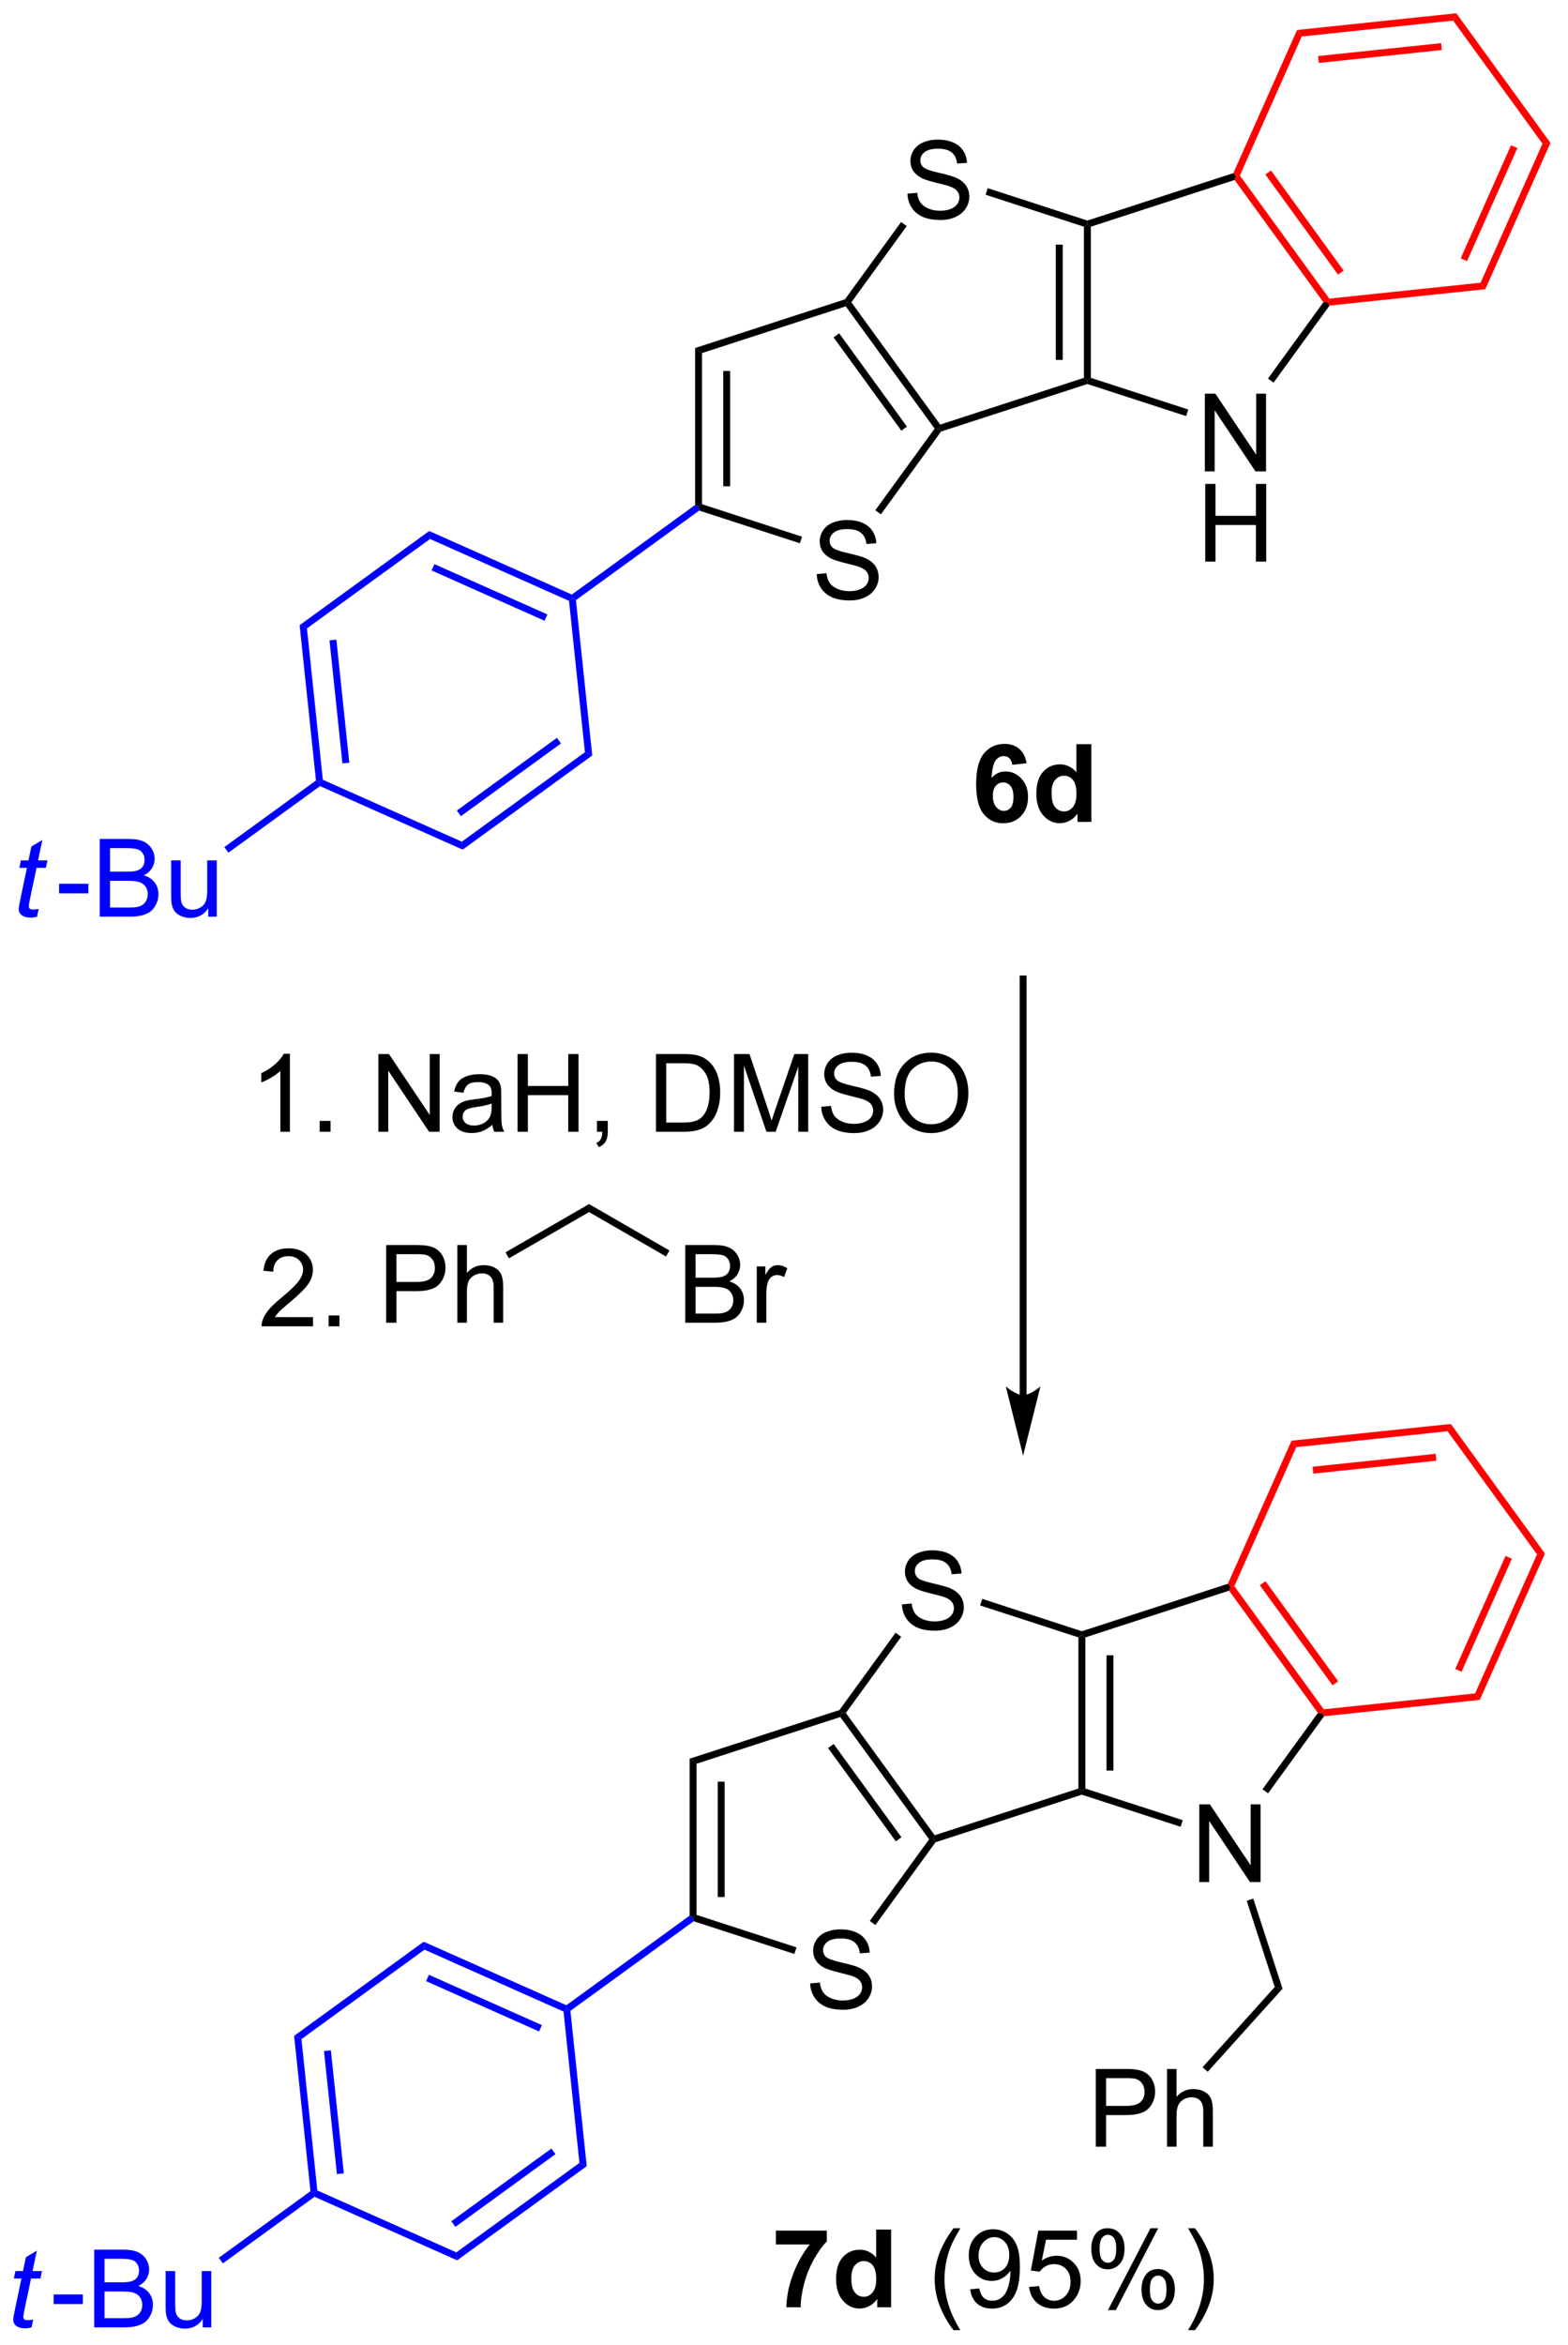 <?xml version="1.0" encoding="UTF-8"?>
<!DOCTYPE svg PUBLIC '-//W3C//DTD SVG 1.0//EN'
          'http://www.w3.org/TR/2001/REC-SVG-20010904/DTD/svg10.dtd'>
<svg stroke-dasharray="none" shape-rendering="auto" xmlns="http://www.w3.org/2000/svg" font-family="'Dialog'" text-rendering="auto" width="317" fill-opacity="1" color-interpolation="auto" color-rendering="auto" preserveAspectRatio="xMidYMid meet" font-size="12px" viewBox="0 0 317 474" fill="black" xmlns:xlink="http://www.w3.org/1999/xlink" stroke="black" image-rendering="auto" stroke-miterlimit="10" stroke-linecap="square" stroke-linejoin="miter" font-style="normal" stroke-width="1" height="474" stroke-dashoffset="0" font-weight="normal" stroke-opacity="1"
><!--Generated by the Batik Graphics2D SVG Generator--><defs id="genericDefs"
  /><g
  ><defs id="defs1"
    ><clipPath clipPathUnits="userSpaceOnUse" id="clipPath1"
      ><path d="M0.218 0.633 L118.757 0.633 L118.757 178.239 L0.218 178.239 L0.218 0.633 Z"
      /></clipPath
      ><clipPath clipPathUnits="userSpaceOnUse" id="clipPath2"
      ><path d="M132.118 216.367 L132.118 389.034 L247.361 389.034 L247.361 216.367 Z"
      /></clipPath
    ></defs
    ><g transform="scale(2.667,2.667) translate(-0.218,-0.633) matrix(1.029,0,0,1.029,-135.679,-221.922)"
    ><path d="M192.233 258.565 L192.949 258.503 Q192.999 258.933 193.184 259.209 Q193.371 259.485 193.762 259.654 Q194.152 259.823 194.639 259.823 Q195.074 259.823 195.405 259.696 Q195.738 259.565 195.9 259.341 Q196.061 259.118 196.061 258.852 Q196.061 258.581 195.905 258.381 Q195.749 258.18 195.389 258.042 Q195.16 257.954 194.371 257.763 Q193.582 257.573 193.264 257.407 Q192.856 257.19 192.652 256.873 Q192.452 256.555 192.452 256.159 Q192.452 255.727 192.697 255.349 Q192.944 254.972 193.416 254.776 Q193.889 254.581 194.468 254.581 Q195.106 254.581 195.59 254.787 Q196.077 254.993 196.337 255.391 Q196.6 255.789 196.621 256.292 L195.895 256.347 Q195.835 255.805 195.496 255.529 Q195.16 255.25 194.499 255.25 Q193.811 255.25 193.496 255.503 Q193.184 255.753 193.184 256.11 Q193.184 256.417 193.405 256.618 Q193.624 256.815 194.548 257.026 Q195.473 257.235 195.816 257.391 Q196.316 257.62 196.554 257.974 Q196.793 258.329 196.793 258.789 Q196.793 259.245 196.53 259.651 Q196.27 260.055 195.777 260.282 Q195.288 260.506 194.676 260.506 Q193.897 260.506 193.371 260.279 Q192.848 260.05 192.548 259.597 Q192.249 259.141 192.233 258.565 Z" stroke="none" clip-path="url(#clipPath2)"
    /></g
    ><g transform="matrix(2.743,0,0,2.743,-362.392,-593.479)"
    ><path d="M183.348 242.006 L183.858 242.377 L183.858 253.515 L183.603 253.7 L183.348 253.57 ZM185.42 243.697 L185.42 252.195 L185.93 252.195 L185.93 243.697 Z" stroke="none" clip-path="url(#clipPath2)"
    /></g
    ><g transform="matrix(2.743,0,0,2.743,-362.392,-593.479)"
    ><path d="M183.648 253.983 L183.603 253.7 L183.858 253.515 L191.226 255.909 L191.068 256.394 Z" stroke="none" clip-path="url(#clipPath2)"
    /></g
    ><g transform="matrix(2.743,0,0,2.743,-362.392,-593.479)"
    ><path d="M197.041 254.261 L196.628 253.961 L200.998 247.946 L201.313 247.946 L201.471 248.163 Z" stroke="none" clip-path="url(#clipPath2)"
    /></g
    ><g transform="matrix(2.743,0,0,2.743,-362.392,-593.479)"
    ><path d="M201.411 247.646 L201.313 247.946 L200.998 247.946 L194.451 238.935 L194.549 238.635 L194.864 238.635 ZM198.959 247.796 L193.964 240.921 L193.551 241.22 L198.547 248.096 Z" stroke="none" clip-path="url(#clipPath2)"
    /></g
    ><g transform="matrix(2.743,0,0,2.743,-362.392,-593.479)"
    ><path d="M194.391 238.418 L194.549 238.635 L194.451 238.935 L183.858 242.377 L183.348 242.006 Z" stroke="none" clip-path="url(#clipPath2)"
    /></g
    ><g transform="matrix(2.743,0,0,2.743,-362.392,-593.479)"
    ><path d="M198.998 230.633 L199.714 230.571 Q199.763 231 199.948 231.277 Q200.136 231.553 200.526 231.722 Q200.917 231.891 201.404 231.891 Q201.839 231.891 202.17 231.764 Q202.503 231.633 202.664 231.409 Q202.826 231.185 202.826 230.92 Q202.826 230.649 202.67 230.448 Q202.513 230.248 202.154 230.11 Q201.925 230.021 201.136 229.831 Q200.347 229.641 200.029 229.475 Q199.62 229.258 199.417 228.941 Q199.216 228.623 199.216 228.227 Q199.216 227.795 199.461 227.417 Q199.709 227.04 200.18 226.844 Q200.654 226.649 201.232 226.649 Q201.87 226.649 202.355 226.855 Q202.841 227.06 203.102 227.459 Q203.365 227.857 203.386 228.36 L202.659 228.415 Q202.599 227.873 202.261 227.597 Q201.925 227.318 201.263 227.318 Q200.576 227.318 200.261 227.571 Q199.948 227.821 199.948 228.178 Q199.948 228.485 200.17 228.685 Q200.388 228.883 201.313 229.094 Q202.237 229.303 202.581 229.459 Q203.081 229.688 203.318 230.042 Q203.558 230.396 203.558 230.857 Q203.558 231.313 203.295 231.719 Q203.034 232.123 202.542 232.35 Q202.053 232.573 201.44 232.573 Q200.662 232.573 200.136 232.347 Q199.612 232.118 199.313 231.665 Q199.013 231.209 198.998 230.633 Z" stroke="none" clip-path="url(#clipPath2)"
    /></g
    ><g transform="matrix(2.743,0,0,2.743,-362.392,-593.479)"
    ><path d="M201.471 248.163 L201.313 247.946 L201.411 247.646 L212.004 244.204 L212.259 244.389 L212.259 244.658 Z" stroke="none" clip-path="url(#clipPath2)"
    /></g
    ><g transform="matrix(2.743,0,0,2.743,-362.392,-593.479)"
    ><path d="M212.514 244.204 L212.259 244.389 L212.004 244.204 L212.004 233.066 L212.259 232.881 L212.514 233.066 ZM210.442 242.884 L210.442 234.386 L209.932 234.386 L209.932 242.884 Z" stroke="none" clip-path="url(#clipPath2)"
    /></g
    ><g transform="matrix(2.743,0,0,2.743,-362.392,-593.479)"
    ><path d="M212.259 232.613 L212.259 232.881 L212.004 233.066 L204.758 230.712 L204.916 230.227 Z" stroke="none" clip-path="url(#clipPath2)"
    /></g
    ><g transform="matrix(2.743,0,0,2.743,-362.392,-593.479)"
    ><path d="M198.529 232.722 L198.942 233.022 L194.864 238.635 L194.549 238.635 L194.391 238.418 Z" stroke="none" clip-path="url(#clipPath2)"
    /></g
    ><g fill="blue" transform="matrix(2.743,0,0,2.743,-362.392,-593.479)" stroke="blue"
    ><path d="M183.348 253.57 L183.603 253.7 L183.648 253.983 L174.562 260.585 L174.293 260.465 L174.262 260.172 Z" stroke="none" clip-path="url(#clipPath2)"
    /></g
    ><g fill="blue" transform="matrix(2.743,0,0,2.743,-362.392,-593.479)" stroke="blue"
    ><path d="M174.262 260.172 L174.293 260.465 L174.054 260.638 L163.81 256.077 L163.748 255.491 ZM172.461 261.638 L164.133 257.93 L163.925 258.396 L172.254 262.104 Z" stroke="none" clip-path="url(#clipPath2)"
    /></g
    ><g fill="blue" transform="matrix(2.743,0,0,2.743,-362.392,-593.479)" stroke="blue"
    ><path d="M163.748 255.491 L163.81 256.077 L154.737 262.668 L154.199 262.429 Z" stroke="none" clip-path="url(#clipPath2)"
    /></g
    ><g fill="blue" transform="matrix(2.743,0,0,2.743,-362.392,-593.479)" stroke="blue"
    ><path d="M154.199 262.429 L154.737 262.668 L155.91 273.821 L155.671 273.994 L155.402 273.874 ZM156.4 263.548 L157.353 272.615 L157.86 272.562 L156.907 263.495 Z" stroke="none" clip-path="url(#clipPath2)"
    /></g
    ><g fill="blue" transform="matrix(2.743,0,0,2.743,-362.392,-593.479)" stroke="blue"
    ><path d="M155.702 274.287 L155.671 273.994 L155.91 273.821 L166.154 278.382 L166.216 278.968 Z" stroke="none" clip-path="url(#clipPath2)"
    /></g
    ><g fill="blue" transform="matrix(2.743,0,0,2.743,-362.392,-593.479)" stroke="blue"
    ><path d="M166.216 278.968 L166.154 278.382 L175.226 271.791 L175.765 272.03 ZM166.085 276.503 L173.46 271.144 L173.161 270.731 L165.785 276.09 Z" stroke="none" clip-path="url(#clipPath2)"
    /></g
    ><g fill="blue" transform="matrix(2.743,0,0,2.743,-362.392,-593.479)" stroke="blue"
    ><path d="M175.765 272.03 L175.226 271.791 L174.054 260.638 L174.293 260.465 L174.562 260.585 Z" stroke="none" clip-path="url(#clipPath2)"
    /></g
    ><g fill="blue" transform="matrix(2.743,0,0,2.743,-362.392,-593.479)" stroke="blue"
    ><path d="M134.964 283.333 L134.847 283.914 Q134.592 283.979 134.355 283.979 Q133.933 283.979 133.683 283.771 Q133.496 283.615 133.496 283.346 Q133.496 283.208 133.597 282.716 L134.1 280.307 L133.543 280.307 L133.655 279.76 L134.214 279.76 L134.428 278.74 L135.238 278.253 L134.92 279.76 L135.615 279.76 L135.498 280.307 L134.808 280.307 L134.326 282.599 Q134.238 283.036 134.238 283.122 Q134.238 283.247 134.308 283.315 Q134.381 283.38 134.545 283.38 Q134.78 283.38 134.964 283.333 Z" stroke="none" clip-path="url(#clipPath2)"
    /></g
    ><g fill="blue" transform="matrix(2.743,0,0,2.743,-362.392,-593.479)" stroke="blue"
    ><path d="M136.471 282.19 L136.471 281.482 L138.63 281.482 L138.63 282.19 L136.471 282.19 ZM139.466 283.909 L139.466 278.182 L141.614 278.182 Q142.27 278.182 142.666 278.357 Q143.065 278.529 143.289 278.891 Q143.513 279.253 143.513 279.646 Q143.513 280.013 143.312 280.339 Q143.114 280.661 142.713 280.862 Q143.231 281.013 143.51 281.38 Q143.791 281.747 143.791 282.247 Q143.791 282.651 143.619 282.997 Q143.45 283.341 143.2 283.529 Q142.95 283.716 142.573 283.812 Q142.198 283.909 141.651 283.909 L139.466 283.909 ZM140.224 280.589 L141.463 280.589 Q141.966 280.589 142.185 280.521 Q142.474 280.435 142.619 280.237 Q142.768 280.036 142.768 279.737 Q142.768 279.45 142.63 279.234 Q142.494 279.018 142.239 278.938 Q141.987 278.857 141.369 278.857 L140.224 278.857 L140.224 280.589 ZM140.224 283.232 L141.651 283.232 Q142.018 283.232 142.166 283.206 Q142.427 283.159 142.601 283.049 Q142.778 282.94 142.89 282.732 Q143.005 282.521 143.005 282.247 Q143.005 281.927 142.841 281.693 Q142.677 281.456 142.385 281.359 Q142.096 281.263 141.549 281.263 L140.224 281.263 L140.224 283.232 ZM147.463 283.909 L147.463 283.299 Q146.979 284.003 146.145 284.003 Q145.778 284.003 145.461 283.862 Q145.143 283.721 144.987 283.508 Q144.833 283.294 144.77 282.987 Q144.729 282.779 144.729 282.331 L144.729 279.76 L145.432 279.76 L145.432 282.06 Q145.432 282.612 145.474 282.802 Q145.541 283.081 145.755 283.24 Q145.971 283.396 146.286 283.396 Q146.604 283.396 146.88 283.234 Q147.159 283.073 147.273 282.794 Q147.388 282.513 147.388 281.982 L147.388 279.76 L148.091 279.76 L148.091 283.909 L147.463 283.909 Z" stroke="none" clip-path="url(#clipPath2)"
    /></g
    ><g fill="blue" transform="matrix(2.743,0,0,2.743,-362.392,-593.479)" stroke="blue"
    ><path d="M155.402 273.874 L155.671 273.994 L155.702 274.287 L148.948 279.194 L148.648 278.782 Z" stroke="none" clip-path="url(#clipPath2)"
    /></g
    ><g transform="matrix(2.743,0,0,2.743,-362.392,-593.479)"
    ><path d="M220.914 251.096 L220.914 245.369 L221.692 245.369 L224.7 249.864 L224.7 245.369 L225.427 245.369 L225.427 251.096 L224.648 251.096 L221.64 246.596 L221.64 251.096 L220.914 251.096 Z" stroke="none" clip-path="url(#clipPath2)"
    /></g
    ><g transform="matrix(2.743,0,0,2.743,-362.392,-593.479)"
    ><path d="M220.945 257.746 L220.945 252.019 L221.703 252.019 L221.703 254.371 L224.679 254.371 L224.679 252.019 L225.437 252.019 L225.437 257.746 L224.679 257.746 L224.679 255.045 L221.703 255.045 L221.703 257.746 L220.945 257.746 Z" stroke="none" clip-path="url(#clipPath2)"
    /></g
    ><g transform="matrix(2.743,0,0,2.743,-362.392,-593.479)"
    ><path d="M212.259 244.658 L212.259 244.389 L212.514 244.204 L219.692 246.537 L219.535 247.022 Z" stroke="none" clip-path="url(#clipPath2)"
    /></g
    ><g transform="matrix(2.743,0,0,2.743,-362.392,-593.479)"
    ><path d="M225.981 244.557 L225.569 244.257 L229.654 238.635 L229.969 238.635 L230.108 238.877 Z" stroke="none" clip-path="url(#clipPath2)"
    /></g
    ><g fill="red" transform="matrix(2.743,0,0,2.743,-362.392,-593.479)" stroke="red"
    ><path d="M230.089 238.366 L229.969 238.635 L229.654 238.635 L223.107 229.624 L223.204 229.325 L223.497 229.294 ZM231.148 236.3 L225.79 228.924 L225.377 229.224 L230.735 236.6 Z" stroke="none" clip-path="url(#clipPath2)"
    /></g
    ><g transform="matrix(2.743,0,0,2.743,-362.392,-593.479)"
    ><path d="M223.017 229.117 L223.204 229.325 L223.107 229.624 L212.514 233.066 L212.259 232.881 L212.259 232.613 Z" stroke="none" clip-path="url(#clipPath2)"
    /></g
    ><g fill="red" transform="matrix(2.743,0,0,2.743,-362.392,-593.479)" stroke="red"
    ><path d="M230.108 238.877 L229.969 238.635 L230.089 238.366 L241.241 237.194 L241.588 237.671 Z" stroke="none" clip-path="url(#clipPath2)"
    /></g
    ><g fill="red" transform="matrix(2.743,0,0,2.743,-362.392,-593.479)" stroke="red"
    ><path d="M241.588 237.671 L241.241 237.194 L245.803 226.949 L246.388 226.888 ZM240.242 235.601 L243.95 227.272 L243.483 227.065 L239.775 235.393 Z" stroke="none" clip-path="url(#clipPath2)"
    /></g
    ><g fill="red" transform="matrix(2.743,0,0,2.743,-362.392,-593.479)" stroke="red"
    ><path d="M246.388 226.888 L245.803 226.949 L239.211 217.877 L239.451 217.339 Z" stroke="none" clip-path="url(#clipPath2)"
    /></g
    ><g fill="red" transform="matrix(2.743,0,0,2.743,-362.392,-593.479)" stroke="red"
    ><path d="M239.451 217.339 L239.211 217.877 L228.058 219.049 L227.712 218.572 ZM238.331 219.539 L229.264 220.492 L229.318 221 L238.385 220.047 Z" stroke="none" clip-path="url(#clipPath2)"
    /></g
    ><g fill="red" transform="matrix(2.743,0,0,2.743,-362.392,-593.479)" stroke="red"
    ><path d="M227.712 218.572 L228.058 219.049 L223.497 229.294 L223.204 229.325 L223.017 229.117 Z" stroke="none" clip-path="url(#clipPath2)"
    /></g
    ><g transform="matrix(2.743,0,0,2.743,-362.392,-593.479)"
    ><path d="M191.828 362.514 L192.544 362.452 Q192.594 362.881 192.778 363.158 Q192.966 363.433 193.357 363.603 Q193.747 363.772 194.234 363.772 Q194.669 363.772 195 363.644 Q195.333 363.514 195.495 363.29 Q195.656 363.066 195.656 362.801 Q195.656 362.53 195.5 362.329 Q195.344 362.129 194.984 361.991 Q194.755 361.902 193.966 361.712 Q193.177 361.522 192.859 361.355 Q192.45 361.139 192.247 360.822 Q192.047 360.504 192.047 360.108 Q192.047 359.676 192.291 359.298 Q192.539 358.921 193.01 358.725 Q193.484 358.53 194.062 358.53 Q194.7 358.53 195.185 358.736 Q195.672 358.941 195.932 359.34 Q196.195 359.738 196.216 360.241 L195.489 360.296 Q195.429 359.754 195.091 359.478 Q194.755 359.199 194.094 359.199 Q193.406 359.199 193.091 359.452 Q192.778 359.702 192.778 360.058 Q192.778 360.366 193 360.566 Q193.219 360.764 194.143 360.975 Q195.067 361.183 195.411 361.34 Q195.911 361.569 196.148 361.923 Q196.388 362.277 196.388 362.738 Q196.388 363.194 196.125 363.6 Q195.864 364.004 195.372 364.23 Q194.883 364.454 194.271 364.454 Q193.492 364.454 192.966 364.228 Q192.442 363.999 192.143 363.546 Q191.844 363.09 191.828 362.514 Z" stroke="none" clip-path="url(#clipPath2)"
    /></g
    ><g transform="matrix(2.743,0,0,2.743,-362.392,-593.479)"
    ><path d="M182.943 345.955 L183.453 346.326 L183.453 357.464 L183.198 357.649 L182.943 357.519 ZM185.014 347.646 L185.014 356.144 L185.525 356.144 L185.525 347.646 Z" stroke="none" clip-path="url(#clipPath2)"
    /></g
    ><g transform="matrix(2.743,0,0,2.743,-362.392,-593.479)"
    ><path d="M183.243 357.932 L183.198 357.649 L183.453 357.464 L190.821 359.858 L190.663 360.343 Z" stroke="none" clip-path="url(#clipPath2)"
    /></g
    ><g transform="matrix(2.743,0,0,2.743,-362.392,-593.479)"
    ><path d="M196.635 358.21 L196.222 357.91 L200.593 351.895 L200.908 351.895 L201.066 352.112 Z" stroke="none" clip-path="url(#clipPath2)"
    /></g
    ><g transform="matrix(2.743,0,0,2.743,-362.392,-593.479)"
    ><path d="M201.006 351.595 L200.908 351.895 L200.593 351.895 L194.046 342.884 L194.143 342.584 L194.459 342.584 ZM198.554 351.745 L193.559 344.869 L193.146 345.169 L198.141 352.045 Z" stroke="none" clip-path="url(#clipPath2)"
    /></g
    ><g transform="matrix(2.743,0,0,2.743,-362.392,-593.479)"
    ><path d="M193.986 342.367 L194.143 342.584 L194.046 342.884 L183.453 346.326 L182.943 345.955 Z" stroke="none" clip-path="url(#clipPath2)"
    /></g
    ><g transform="matrix(2.743,0,0,2.743,-362.392,-593.479)"
    ><path d="M198.593 334.582 L199.309 334.52 Q199.358 334.949 199.543 335.225 Q199.731 335.501 200.121 335.671 Q200.512 335.84 200.999 335.84 Q201.434 335.84 201.764 335.712 Q202.098 335.582 202.259 335.358 Q202.421 335.134 202.421 334.869 Q202.421 334.598 202.264 334.397 Q202.108 334.197 201.749 334.059 Q201.519 333.97 200.731 333.78 Q199.941 333.59 199.624 333.423 Q199.215 333.207 199.012 332.889 Q198.811 332.572 198.811 332.176 Q198.811 331.744 199.056 331.366 Q199.303 330.988 199.775 330.793 Q200.249 330.598 200.827 330.598 Q201.465 330.598 201.949 330.803 Q202.436 331.009 202.697 331.408 Q202.96 331.806 202.981 332.309 L202.254 332.363 Q202.194 331.822 201.856 331.546 Q201.519 331.267 200.858 331.267 Q200.171 331.267 199.856 331.52 Q199.543 331.77 199.543 332.126 Q199.543 332.434 199.764 332.634 Q199.983 332.832 200.908 333.043 Q201.832 333.251 202.176 333.408 Q202.676 333.637 202.913 333.991 Q203.152 334.345 203.152 334.806 Q203.152 335.262 202.889 335.668 Q202.629 336.072 202.137 336.298 Q201.647 336.522 201.035 336.522 Q200.256 336.522 199.731 336.296 Q199.207 336.067 198.908 335.613 Q198.608 335.158 198.593 334.582 Z" stroke="none" clip-path="url(#clipPath2)"
    /></g
    ><g transform="matrix(2.743,0,0,2.743,-362.392,-593.479)"
    ><path d="M201.066 352.112 L200.908 351.895 L201.006 351.595 L211.598 348.153 L211.853 348.338 L211.853 348.607 Z" stroke="none" clip-path="url(#clipPath2)"
    /></g
    ><g transform="matrix(2.743,0,0,2.743,-362.392,-593.479)"
    ><path d="M212.109 348.153 L211.853 348.338 L211.598 348.153 L211.598 337.015 L211.853 336.83 L212.109 337.015 ZM214.18 346.833 L214.18 338.335 L213.67 338.335 L213.67 346.833 Z" stroke="none" clip-path="url(#clipPath2)"
    /></g
    ><g transform="matrix(2.743,0,0,2.743,-362.392,-593.479)"
    ><path d="M211.853 336.562 L211.853 336.83 L211.598 337.015 L204.353 334.661 L204.511 334.176 Z" stroke="none" clip-path="url(#clipPath2)"
    /></g
    ><g transform="matrix(2.743,0,0,2.743,-362.392,-593.479)"
    ><path d="M198.124 336.671 L198.537 336.971 L194.459 342.584 L194.143 342.584 L193.986 342.367 Z" stroke="none" clip-path="url(#clipPath2)"
    /></g
    ><g fill="blue" transform="matrix(2.743,0,0,2.743,-362.392,-593.479)" stroke="blue"
    ><path d="M182.943 357.519 L183.198 357.649 L183.243 357.932 L174.156 364.534 L173.887 364.414 L173.857 364.121 Z" stroke="none" clip-path="url(#clipPath2)"
    /></g
    ><g fill="blue" transform="matrix(2.743,0,0,2.743,-362.392,-593.479)" stroke="blue"
    ><path d="M173.857 364.121 L173.887 364.414 L173.649 364.587 L163.404 360.026 L163.343 359.44 ZM172.056 365.587 L163.727 361.878 L163.52 362.345 L171.848 366.053 Z" stroke="none" clip-path="url(#clipPath2)"
    /></g
    ><g fill="blue" transform="matrix(2.743,0,0,2.743,-362.392,-593.479)" stroke="blue"
    ><path d="M163.343 359.44 L163.404 360.026 L154.332 366.617 L153.794 366.377 Z" stroke="none" clip-path="url(#clipPath2)"
    /></g
    ><g fill="blue" transform="matrix(2.743,0,0,2.743,-362.392,-593.479)" stroke="blue"
    ><path d="M153.794 366.377 L154.332 366.617 L155.504 377.77 L155.266 377.943 L154.997 377.823 ZM155.994 367.497 L156.947 376.564 L157.455 376.51 L156.502 367.444 Z" stroke="none" clip-path="url(#clipPath2)"
    /></g
    ><g fill="blue" transform="matrix(2.743,0,0,2.743,-362.392,-593.479)" stroke="blue"
    ><path d="M155.297 378.236 L155.266 377.943 L155.504 377.77 L165.749 382.331 L165.81 382.917 Z" stroke="none" clip-path="url(#clipPath2)"
    /></g
    ><g fill="blue" transform="matrix(2.743,0,0,2.743,-362.392,-593.479)" stroke="blue"
    ><path d="M165.81 382.917 L165.749 382.331 L174.821 375.74 L175.359 375.979 ZM165.679 380.451 L173.055 375.093 L172.755 374.68 L165.38 380.039 Z" stroke="none" clip-path="url(#clipPath2)"
    /></g
    ><g fill="blue" transform="matrix(2.743,0,0,2.743,-362.392,-593.479)" stroke="blue"
    ><path d="M175.359 375.979 L174.821 375.74 L173.649 364.587 L173.887 364.414 L174.156 364.534 Z" stroke="none" clip-path="url(#clipPath2)"
    /></g
    ><g fill="blue" transform="matrix(2.743,0,0,2.743,-362.392,-593.479)" stroke="blue"
    ><path d="M134.559 387.282 L134.442 387.863 Q134.187 387.928 133.95 387.928 Q133.528 387.928 133.278 387.719 Q133.09 387.563 133.09 387.295 Q133.09 387.157 133.192 386.665 L133.695 384.256 L133.137 384.256 L133.249 383.709 L133.809 383.709 L134.023 382.688 L134.833 382.201 L134.515 383.709 L135.21 383.709 L135.093 384.256 L134.403 384.256 L133.921 386.548 Q133.833 386.985 133.833 387.071 Q133.833 387.196 133.903 387.264 Q133.976 387.329 134.14 387.329 Q134.374 387.329 134.559 387.282 Z" stroke="none" clip-path="url(#clipPath2)"
    /></g
    ><g fill="blue" transform="matrix(2.743,0,0,2.743,-362.392,-593.479)" stroke="blue"
    ><path d="M136.066 386.139 L136.066 385.43 L138.225 385.43 L138.225 386.139 L136.066 386.139 ZM139.06 387.858 L139.06 382.131 L141.209 382.131 Q141.865 382.131 142.261 382.305 Q142.659 382.477 142.883 382.839 Q143.107 383.201 143.107 383.594 Q143.107 383.962 142.907 384.287 Q142.709 384.61 142.308 384.811 Q142.826 384.962 143.105 385.329 Q143.386 385.696 143.386 386.196 Q143.386 386.6 143.214 386.946 Q143.045 387.29 142.795 387.477 Q142.545 387.665 142.167 387.761 Q141.792 387.858 141.245 387.858 L139.06 387.858 ZM139.818 384.537 L141.058 384.537 Q141.56 384.537 141.779 384.469 Q142.068 384.384 142.214 384.186 Q142.363 383.985 142.363 383.686 Q142.363 383.399 142.225 383.183 Q142.089 382.967 141.834 382.886 Q141.581 382.805 140.964 382.805 L139.818 382.805 L139.818 384.537 ZM139.818 387.18 L141.245 387.18 Q141.613 387.18 141.761 387.154 Q142.021 387.108 142.196 386.998 Q142.373 386.889 142.485 386.68 Q142.6 386.469 142.6 386.196 Q142.6 385.876 142.435 385.641 Q142.271 385.404 141.98 385.308 Q141.691 385.212 141.144 385.212 L139.818 385.212 L139.818 387.18 ZM147.058 387.858 L147.058 387.248 Q146.573 387.951 145.74 387.951 Q145.373 387.951 145.055 387.811 Q144.738 387.67 144.581 387.457 Q144.428 387.243 144.365 386.936 Q144.323 386.727 144.323 386.279 L144.323 383.709 L145.026 383.709 L145.026 386.009 Q145.026 386.561 145.068 386.751 Q145.136 387.029 145.35 387.188 Q145.566 387.344 145.881 387.344 Q146.198 387.344 146.475 387.183 Q146.753 387.022 146.868 386.743 Q146.982 386.462 146.982 385.93 L146.982 383.709 L147.685 383.709 L147.685 387.858 L147.058 387.858 Z" stroke="none" clip-path="url(#clipPath2)"
    /></g
    ><g fill="blue" transform="matrix(2.743,0,0,2.743,-362.392,-593.479)" stroke="blue"
    ><path d="M154.997 377.823 L155.266 377.943 L155.297 378.236 L148.542 383.143 L148.243 382.73 Z" stroke="none" clip-path="url(#clipPath2)"
    /></g
    ><g transform="matrix(2.743,0,0,2.743,-362.392,-593.479)"
    ><path d="M220.508 355.045 L220.508 349.318 L221.287 349.318 L224.295 353.813 L224.295 349.318 L225.021 349.318 L225.021 355.045 L224.243 355.045 L221.235 350.545 L221.235 355.045 L220.508 355.045 Z" stroke="none" clip-path="url(#clipPath2)"
    /></g
    ><g transform="matrix(2.743,0,0,2.743,-362.392,-593.479)"
    ><path d="M211.853 348.607 L211.853 348.338 L212.109 348.153 L219.287 350.485 L219.129 350.971 Z" stroke="none" clip-path="url(#clipPath2)"
    /></g
    ><g transform="matrix(2.743,0,0,2.743,-362.392,-593.479)"
    ><path d="M225.576 348.506 L225.163 348.206 L229.248 342.584 L229.564 342.584 L229.703 342.826 Z" stroke="none" clip-path="url(#clipPath2)"
    /></g
    ><g fill="red" transform="matrix(2.743,0,0,2.743,-362.392,-593.479)" stroke="red"
    ><path d="M229.683 342.315 L229.564 342.584 L229.248 342.584 L222.701 333.573 L222.799 333.273 L223.092 333.243 ZM230.743 340.249 L225.384 332.873 L224.971 333.173 L230.33 340.549 Z" stroke="none" clip-path="url(#clipPath2)"
    /></g
    ><g transform="matrix(2.743,0,0,2.743,-362.392,-593.479)"
    ><path d="M222.612 333.066 L222.799 333.273 L222.701 333.573 L212.109 337.015 L211.853 336.83 L211.853 336.562 Z" stroke="none" clip-path="url(#clipPath2)"
    /></g
    ><g fill="red" transform="matrix(2.743,0,0,2.743,-362.392,-593.479)" stroke="red"
    ><path d="M229.703 342.826 L229.564 342.584 L229.683 342.315 L240.836 341.143 L241.182 341.619 Z" stroke="none" clip-path="url(#clipPath2)"
    /></g
    ><g fill="red" transform="matrix(2.743,0,0,2.743,-362.392,-593.479)" stroke="red"
    ><path d="M241.182 341.619 L240.836 341.143 L245.397 330.898 L245.983 330.837 ZM239.836 339.55 L243.544 331.221 L243.078 331.014 L239.37 339.342 Z" stroke="none" clip-path="url(#clipPath2)"
    /></g
    ><g fill="red" transform="matrix(2.743,0,0,2.743,-362.392,-593.479)" stroke="red"
    ><path d="M245.983 330.837 L245.397 330.898 L238.806 321.826 L239.045 321.288 Z" stroke="none" clip-path="url(#clipPath2)"
    /></g
    ><g fill="red" transform="matrix(2.743,0,0,2.743,-362.392,-593.479)" stroke="red"
    ><path d="M239.045 321.288 L238.806 321.826 L227.653 322.998 L227.307 322.521 ZM237.926 323.488 L228.859 324.441 L228.912 324.949 L237.979 323.996 Z" stroke="none" clip-path="url(#clipPath2)"
    /></g
    ><g fill="red" transform="matrix(2.743,0,0,2.743,-362.392,-593.479)" stroke="red"
    ><path d="M227.307 322.521 L227.653 322.998 L223.092 333.243 L222.799 333.273 L222.612 333.066 Z" stroke="none" clip-path="url(#clipPath2)"
    /></g
    ><g transform="matrix(2.743,0,0,2.743,-362.392,-593.479)"
    ><path d="M224.002 356.423 L224.487 356.266 L226.643 362.901 L226.067 362.779 Z" stroke="none" clip-path="url(#clipPath2)"
    /></g
    ><g transform="matrix(2.743,0,0,2.743,-362.392,-593.479)"
    ><path d="M212.88 374.543 L212.88 368.816 L215.041 368.816 Q215.611 368.816 215.911 368.871 Q216.333 368.941 216.617 369.139 Q216.903 369.334 217.077 369.691 Q217.252 370.045 217.252 370.472 Q217.252 371.202 216.786 371.709 Q216.322 372.215 215.106 372.215 L213.637 372.215 L213.637 374.543 L212.88 374.543 ZM213.637 371.538 L215.119 371.538 Q215.853 371.538 216.161 371.264 Q216.471 370.991 216.471 370.496 Q216.471 370.136 216.288 369.881 Q216.106 369.623 215.809 369.543 Q215.619 369.491 215.103 369.491 L213.637 369.491 L213.637 371.538 ZM218.127 374.543 L218.127 368.816 L218.83 368.816 L218.83 370.871 Q219.322 370.3 220.072 370.3 Q220.533 370.3 220.872 370.483 Q221.213 370.663 221.359 370.983 Q221.505 371.303 221.505 371.913 L221.505 374.543 L220.801 374.543 L220.801 371.913 Q220.801 371.386 220.572 371.147 Q220.346 370.905 219.926 370.905 Q219.614 370.905 219.338 371.069 Q219.064 371.23 218.947 371.509 Q218.83 371.785 218.83 372.272 L218.83 374.543 L218.127 374.543 Z" stroke="none" clip-path="url(#clipPath2)"
    /></g
    ><g transform="matrix(2.743,0,0,2.743,-362.392,-593.479)"
    ><path d="M226.067 362.779 L226.643 362.901 L221.129 369.026 L220.75 368.684 Z" stroke="none" clip-path="url(#clipPath2)"
    /></g
    ><g transform="matrix(2.743,0,0,2.743,-362.392,-593.479)"
    ><path d="M207.777 319.161 L207.777 288.5 L207.777 288.245 L207.267 288.245 L207.267 288.5 L207.267 319.161 L207.267 319.416 L207.777 319.416 L207.777 319.161 ZM207.522 323.625 L208.797 318.523 C208.797 318.523 208.08 319.161 207.522 319.161 C206.964 319.161 206.246 318.523 206.246 318.523 Z" stroke="none" clip-path="url(#clipPath2)"
    /></g
    ><g transform="matrix(2.743,0,0,2.743,-362.392,-593.479)"
    ><path d="M153.482 299.757 L152.779 299.757 L152.779 295.275 Q152.524 295.517 152.113 295.76 Q151.701 296.002 151.373 296.124 L151.373 295.445 Q151.962 295.166 152.402 294.773 Q152.844 294.377 153.029 294.007 L153.482 294.007 L153.482 299.757 ZM155.676 299.757 L155.676 298.955 L156.478 298.955 L156.478 299.757 L155.676 299.757 ZM160.005 299.757 L160.005 294.03 L160.783 294.03 L163.791 298.525 L163.791 294.03 L164.518 294.03 L164.518 299.757 L163.739 299.757 L160.731 295.257 L160.731 299.757 L160.005 299.757 ZM168.407 299.244 Q168.016 299.577 167.654 299.715 Q167.295 299.851 166.881 299.851 Q166.196 299.851 165.829 299.517 Q165.462 299.182 165.462 298.663 Q165.462 298.359 165.6 298.106 Q165.74 297.853 165.964 297.702 Q166.188 297.549 166.469 297.471 Q166.678 297.416 167.094 297.366 Q167.946 297.265 168.35 297.124 Q168.352 296.978 168.352 296.939 Q168.352 296.51 168.154 296.335 Q167.883 296.096 167.352 296.096 Q166.857 296.096 166.62 296.27 Q166.383 296.445 166.271 296.885 L165.584 296.791 Q165.678 296.351 165.891 296.08 Q166.107 295.807 166.514 295.661 Q166.92 295.515 167.454 295.515 Q167.985 295.515 168.316 295.64 Q168.649 295.765 168.805 295.955 Q168.962 296.142 169.024 296.432 Q169.06 296.611 169.06 297.08 L169.06 298.017 Q169.06 298.999 169.105 299.26 Q169.149 299.517 169.282 299.757 L168.548 299.757 Q168.438 299.538 168.407 299.244 ZM168.35 297.674 Q167.967 297.83 167.201 297.939 Q166.766 298.002 166.587 298.08 Q166.407 298.158 166.308 298.309 Q166.212 298.46 166.212 298.642 Q166.212 298.924 166.425 299.111 Q166.639 299.299 167.048 299.299 Q167.454 299.299 167.769 299.122 Q168.087 298.945 168.235 298.635 Q168.35 298.398 168.35 297.932 L168.35 297.674 ZM170.262 299.757 L170.262 294.03 L171.02 294.03 L171.02 296.382 L173.997 296.382 L173.997 294.03 L174.755 294.03 L174.755 299.757 L173.997 299.757 L173.997 297.057 L171.02 297.057 L171.02 299.757 L170.262 299.757 ZM176.11 299.757 L176.11 298.955 L176.912 298.955 L176.912 299.757 Q176.912 300.2 176.756 300.471 Q176.6 300.741 176.258 300.89 L176.063 300.59 Q176.287 300.491 176.391 300.301 Q176.498 300.114 176.508 299.757 L176.11 299.757 ZM180.462 299.757 L180.462 294.03 L182.435 294.03 Q183.102 294.03 183.454 294.111 Q183.946 294.226 184.295 294.523 Q184.748 294.905 184.972 295.502 Q185.196 296.096 185.196 296.861 Q185.196 297.515 185.042 298.02 Q184.891 298.523 184.652 298.853 Q184.415 299.182 184.131 299.372 Q183.85 299.562 183.448 299.661 Q183.048 299.757 182.529 299.757 L180.462 299.757 ZM181.219 299.08 L182.443 299.08 Q183.008 299.08 183.331 298.976 Q183.654 298.869 183.844 298.679 Q184.115 298.408 184.264 297.955 Q184.415 297.499 184.415 296.851 Q184.415 295.952 184.12 295.471 Q183.826 294.986 183.404 294.822 Q183.1 294.705 182.423 294.705 L181.219 294.705 L181.219 299.08 ZM186.215 299.757 L186.215 294.03 L187.356 294.03 L188.713 298.085 Q188.9 298.65 188.986 298.932 Q189.083 298.619 189.291 298.015 L190.661 294.03 L191.682 294.03 L191.682 299.757 L190.95 299.757 L190.95 294.963 L189.286 299.757 L188.603 299.757 L186.947 294.882 L186.947 299.757 L186.215 299.757 ZM192.645 297.916 L193.361 297.853 Q193.411 298.283 193.596 298.559 Q193.783 298.835 194.174 299.004 Q194.564 299.174 195.051 299.174 Q195.486 299.174 195.817 299.046 Q196.15 298.916 196.312 298.692 Q196.473 298.468 196.473 298.202 Q196.473 297.932 196.317 297.731 Q196.161 297.53 195.801 297.392 Q195.572 297.304 194.783 297.114 Q193.994 296.924 193.676 296.757 Q193.268 296.541 193.064 296.223 Q192.864 295.905 192.864 295.51 Q192.864 295.077 193.109 294.7 Q193.356 294.322 193.827 294.127 Q194.301 293.932 194.88 293.932 Q195.518 293.932 196.002 294.137 Q196.489 294.343 196.749 294.741 Q197.012 295.14 197.033 295.642 L196.307 295.697 Q196.247 295.155 195.908 294.879 Q195.572 294.601 194.911 294.601 Q194.223 294.601 193.908 294.853 Q193.596 295.103 193.596 295.46 Q193.596 295.767 193.817 295.968 Q194.036 296.166 194.96 296.377 Q195.885 296.585 196.228 296.741 Q196.728 296.971 196.965 297.325 Q197.205 297.679 197.205 298.14 Q197.205 298.596 196.942 299.002 Q196.682 299.405 196.189 299.632 Q195.7 299.856 195.088 299.856 Q194.309 299.856 193.783 299.629 Q193.26 299.4 192.96 298.947 Q192.661 298.491 192.645 297.916 ZM198.01 296.968 Q198.01 295.541 198.775 294.736 Q199.541 293.929 200.752 293.929 Q201.544 293.929 202.179 294.309 Q202.817 294.687 203.15 295.364 Q203.486 296.041 203.486 296.9 Q203.486 297.773 203.135 298.46 Q202.783 299.148 202.137 299.502 Q201.494 299.856 200.747 299.856 Q199.939 299.856 199.301 299.465 Q198.666 299.072 198.338 298.398 Q198.01 297.721 198.01 296.968 ZM198.791 296.978 Q198.791 298.015 199.346 298.611 Q199.903 299.205 200.744 299.205 Q201.598 299.205 202.15 298.603 Q202.705 298.002 202.705 296.898 Q202.705 296.197 202.468 295.676 Q202.231 295.155 201.775 294.869 Q201.322 294.58 200.755 294.58 Q199.95 294.58 199.369 295.135 Q198.791 295.687 198.791 296.978 Z" stroke="none" clip-path="url(#clipPath2)"
    /></g
    ><g transform="matrix(2.743,0,0,2.743,-362.392,-593.479)"
    ><path d="M155.185 313.417 L155.185 314.094 L151.399 314.094 Q151.391 313.839 151.482 313.604 Q151.625 313.219 151.943 312.844 Q152.263 312.469 152.865 311.976 Q153.797 311.211 154.125 310.763 Q154.453 310.315 154.453 309.917 Q154.453 309.5 154.154 309.214 Q153.857 308.924 153.375 308.924 Q152.867 308.924 152.563 309.229 Q152.258 309.534 152.255 310.073 L151.531 310 Q151.607 309.19 152.091 308.768 Q152.576 308.344 153.391 308.344 Q154.216 308.344 154.696 308.802 Q155.177 309.258 155.177 309.932 Q155.177 310.276 155.037 310.609 Q154.896 310.94 154.568 311.307 Q154.242 311.674 153.485 312.315 Q152.852 312.846 152.672 313.036 Q152.492 313.226 152.375 313.417 L155.185 313.417 ZM156.332 314.094 L156.332 313.292 L157.134 313.292 L157.134 314.094 L156.332 314.094 Z" stroke="none" clip-path="url(#clipPath2)"
    /></g
    ><g transform="matrix(2.743,0,0,2.743,-362.392,-593.479)"
    ><path d="M160.577 313.83 L160.577 308.103 L162.738 308.103 Q163.309 308.103 163.608 308.158 Q164.03 308.228 164.314 308.426 Q164.6 308.621 164.775 308.978 Q164.949 309.332 164.949 309.759 Q164.949 310.489 164.483 310.996 Q164.019 311.502 162.803 311.502 L161.334 311.502 L161.334 313.83 L160.577 313.83 ZM161.334 310.825 L162.816 310.825 Q163.551 310.825 163.858 310.551 Q164.168 310.278 164.168 309.783 Q164.168 309.423 163.986 309.168 Q163.803 308.91 163.506 308.83 Q163.316 308.778 162.801 308.778 L161.334 308.778 L161.334 310.825 ZM165.824 313.83 L165.824 308.103 L166.527 308.103 L166.527 310.158 Q167.019 309.587 167.769 309.587 Q168.23 309.587 168.569 309.77 Q168.91 309.95 169.056 310.27 Q169.202 310.59 169.202 311.2 L169.202 313.83 L168.499 313.83 L168.499 311.2 Q168.499 310.673 168.269 310.434 Q168.043 310.192 167.624 310.192 Q167.311 310.192 167.035 310.356 Q166.762 310.517 166.644 310.796 Q166.527 311.072 166.527 311.559 L166.527 313.83 L165.824 313.83 Z" stroke="none" clip-path="url(#clipPath2)"
    /></g
    ><g transform="matrix(2.743,0,0,2.743,-362.392,-593.479)"
    ><path d="M169.628 309.082 L169.373 308.641 L175.531 305.085 L175.531 305.675 Z" stroke="none" clip-path="url(#clipPath2)"
    /></g
    ><g transform="matrix(2.743,0,0,2.743,-362.392,-593.479)"
    ><path d="M182.621 313.83 L182.621 308.103 L184.77 308.103 Q185.426 308.103 185.822 308.278 Q186.22 308.45 186.444 308.812 Q186.668 309.173 186.668 309.567 Q186.668 309.934 186.468 310.259 Q186.27 310.582 185.869 310.783 Q186.387 310.934 186.666 311.301 Q186.947 311.668 186.947 312.168 Q186.947 312.572 186.775 312.918 Q186.606 313.262 186.356 313.45 Q186.106 313.637 185.728 313.733 Q185.353 313.83 184.806 313.83 L182.621 313.83 ZM183.379 310.509 L184.619 310.509 Q185.121 310.509 185.34 310.442 Q185.629 310.356 185.775 310.158 Q185.923 309.957 185.923 309.658 Q185.923 309.371 185.786 309.155 Q185.65 308.939 185.395 308.858 Q185.142 308.778 184.525 308.778 L183.379 308.778 L183.379 310.509 ZM183.379 313.153 L184.806 313.153 Q185.173 313.153 185.322 313.127 Q185.582 313.08 185.757 312.97 Q185.934 312.861 186.046 312.653 Q186.161 312.442 186.161 312.168 Q186.161 311.848 185.996 311.614 Q185.832 311.377 185.541 311.28 Q185.252 311.184 184.705 311.184 L183.379 311.184 L183.379 313.153 ZM187.892 313.83 L187.892 309.681 L188.525 309.681 L188.525 310.309 Q188.767 309.869 188.97 309.728 Q189.176 309.587 189.423 309.587 Q189.778 309.587 190.145 309.814 L189.903 310.465 Q189.645 310.314 189.387 310.314 Q189.158 310.314 188.973 310.452 Q188.791 310.59 188.713 310.837 Q188.595 311.212 188.595 311.658 L188.595 313.83 L187.892 313.83 Z" stroke="none" clip-path="url(#clipPath2)"
    /></g
    ><g transform="matrix(2.743,0,0,2.743,-362.392,-593.479)"
    ><path d="M175.531 305.675 L175.531 305.085 L181.457 308.507 L181.202 308.948 Z" stroke="none" clip-path="url(#clipPath2)"
    /></g
    ><g transform="matrix(2.743,0,0,2.743,-362.392,-593.479)"
    ><path d="M207.78 272.601 L206.717 272.718 Q206.678 272.39 206.514 272.234 Q206.35 272.077 206.087 272.077 Q205.74 272.077 205.498 272.39 Q205.259 272.702 205.196 273.692 Q205.608 273.208 206.217 273.208 Q206.905 273.208 207.394 273.731 Q207.884 274.255 207.884 275.083 Q207.884 275.96 207.368 276.494 Q206.852 277.025 206.045 277.025 Q205.178 277.025 204.618 276.351 Q204.061 275.676 204.061 274.14 Q204.061 272.567 204.642 271.872 Q205.225 271.176 206.155 271.176 Q206.806 271.176 207.233 271.541 Q207.662 271.906 207.78 272.601 ZM205.29 274.997 Q205.29 275.531 205.535 275.822 Q205.782 276.114 206.1 276.114 Q206.405 276.114 206.608 275.877 Q206.811 275.637 206.811 275.093 Q206.811 274.536 206.592 274.275 Q206.373 274.015 206.045 274.015 Q205.727 274.015 205.509 274.265 Q205.29 274.512 205.29 274.997 ZM212.549 276.926 L211.528 276.926 L211.528 276.317 Q211.276 276.671 210.929 276.846 Q210.583 277.02 210.231 277.02 Q209.518 277.02 209.007 276.445 Q208.497 275.866 208.497 274.835 Q208.497 273.781 208.992 273.234 Q209.489 272.684 210.247 272.684 Q210.942 272.684 211.45 273.262 L211.45 271.2 L212.549 271.2 L212.549 276.926 ZM209.619 274.762 Q209.619 275.426 209.802 275.723 Q210.067 276.153 210.544 276.153 Q210.924 276.153 211.19 275.83 Q211.455 275.507 211.455 274.866 Q211.455 274.153 211.198 273.838 Q210.94 273.523 210.536 273.523 Q210.145 273.523 209.882 273.835 Q209.619 274.145 209.619 274.762 Z" stroke="none" clip-path="url(#clipPath2)"
    /></g
    ><g transform="matrix(2.743,0,0,2.743,-362.392,-593.479)"
    ><path d="M189.302 381.747 L189.302 380.729 L193.055 380.729 L193.055 381.526 Q192.591 381.981 192.109 382.838 Q191.63 383.692 191.378 384.656 Q191.125 385.619 191.13 386.377 L190.071 386.377 Q190.099 385.19 190.56 383.955 Q191.024 382.721 191.797 381.747 L189.302 381.747 ZM197.791 386.377 L196.77 386.377 L196.77 385.768 Q196.517 386.122 196.171 386.296 Q195.824 386.471 195.473 386.471 Q194.759 386.471 194.249 385.895 Q193.738 385.317 193.738 384.286 Q193.738 383.231 194.233 382.685 Q194.731 382.135 195.488 382.135 Q196.184 382.135 196.692 382.713 L196.692 380.651 L197.791 380.651 L197.791 386.377 ZM194.861 384.213 Q194.861 384.877 195.043 385.174 Q195.309 385.604 195.785 385.604 Q196.166 385.604 196.431 385.281 Q196.697 384.958 196.697 384.317 Q196.697 383.604 196.439 383.289 Q196.181 382.974 195.778 382.974 Q195.387 382.974 195.124 383.286 Q194.861 383.596 194.861 384.213 Z" stroke="none" clip-path="url(#clipPath2)"
    /></g
    ><g transform="matrix(2.743,0,0,2.743,-362.392,-593.479)"
    ><path d="M202.392 388.062 Q201.809 387.328 201.405 386.343 Q201.004 385.356 201.004 384.302 Q201.004 383.372 201.306 382.52 Q201.658 381.533 202.392 380.552 L202.895 380.552 Q202.423 381.364 202.27 381.713 Q202.033 382.252 201.895 382.838 Q201.728 383.567 201.728 384.307 Q201.728 386.185 202.895 388.062 L202.392 388.062 ZM203.621 385.052 L204.298 384.989 Q204.384 385.466 204.626 385.682 Q204.869 385.895 205.246 385.895 Q205.572 385.895 205.814 385.747 Q206.059 385.599 206.215 385.351 Q206.371 385.104 206.475 384.682 Q206.582 384.26 206.582 383.822 Q206.582 383.776 206.58 383.682 Q206.369 384.018 206.001 384.226 Q205.637 384.435 205.212 384.435 Q204.501 384.435 204.009 383.919 Q203.517 383.403 203.517 382.56 Q203.517 381.69 204.03 381.158 Q204.543 380.627 205.317 380.627 Q205.876 380.627 206.337 380.929 Q206.801 381.229 207.041 381.786 Q207.283 382.341 207.283 383.395 Q207.283 384.494 207.043 385.145 Q206.806 385.794 206.335 386.135 Q205.863 386.476 205.231 386.476 Q204.559 386.476 204.132 386.104 Q203.707 385.729 203.621 385.052 ZM206.501 382.526 Q206.501 381.919 206.179 381.565 Q205.856 381.208 205.403 381.208 Q204.934 381.208 204.585 381.591 Q204.238 381.974 204.238 382.583 Q204.238 383.13 204.569 383.474 Q204.9 383.815 205.384 383.815 Q205.871 383.815 206.186 383.474 Q206.501 383.13 206.501 382.526 ZM207.966 384.877 L208.703 384.815 Q208.787 385.354 209.083 385.625 Q209.383 385.895 209.805 385.895 Q210.313 385.895 210.664 385.513 Q211.016 385.13 211.016 384.497 Q211.016 383.895 210.677 383.549 Q210.341 383.2 209.794 383.2 Q209.453 383.2 209.18 383.356 Q208.906 383.51 208.75 383.755 L208.091 383.669 L208.646 380.729 L211.492 380.729 L211.492 381.401 L209.208 381.401 L208.899 382.94 Q209.414 382.58 209.982 382.58 Q210.732 382.58 211.248 383.101 Q211.763 383.619 211.763 384.435 Q211.763 385.213 211.31 385.778 Q210.758 386.476 209.805 386.476 Q209.024 386.476 208.529 386.039 Q208.037 385.599 207.966 384.877 ZM212.548 382.026 Q212.548 381.411 212.856 380.981 Q213.166 380.552 213.751 380.552 Q214.291 380.552 214.642 380.937 Q214.996 381.322 214.996 382.067 Q214.996 382.794 214.639 383.187 Q214.283 383.58 213.759 383.58 Q213.238 383.58 212.892 383.195 Q212.548 382.807 212.548 382.026 ZM213.77 381.036 Q213.509 381.036 213.335 381.263 Q213.16 381.489 213.16 382.096 Q213.16 382.645 213.335 382.872 Q213.512 383.096 213.77 383.096 Q214.035 383.096 214.21 382.869 Q214.384 382.643 214.384 382.041 Q214.384 381.487 214.207 381.263 Q214.033 381.036 213.77 381.036 ZM213.775 386.588 L216.908 380.552 L217.478 380.552 L214.356 386.588 L213.775 386.588 ZM216.251 385.033 Q216.251 384.416 216.559 383.989 Q216.869 383.56 217.457 383.56 Q217.996 383.56 218.35 383.945 Q218.705 384.33 218.705 385.075 Q218.705 385.802 218.345 386.195 Q217.988 386.588 217.462 386.588 Q216.942 386.588 216.595 386.2 Q216.251 385.81 216.251 385.033 ZM217.478 384.044 Q217.212 384.044 217.038 384.27 Q216.863 384.497 216.863 385.104 Q216.863 385.651 217.038 385.877 Q217.215 386.104 217.473 386.104 Q217.744 386.104 217.916 385.877 Q218.09 385.651 218.09 385.049 Q218.09 384.494 217.913 384.27 Q217.738 384.044 217.478 384.044 ZM220.185 388.062 L219.68 388.062 Q220.849 386.185 220.849 384.307 Q220.849 383.572 220.68 382.849 Q220.547 382.263 220.31 381.724 Q220.156 381.372 219.68 380.552 L220.185 380.552 Q220.919 381.533 221.271 382.52 Q221.571 383.372 221.571 384.302 Q221.571 385.356 221.167 386.343 Q220.763 387.328 220.185 388.062 Z" stroke="none" clip-path="url(#clipPath2)"
    /></g
  ></g
></svg
>
